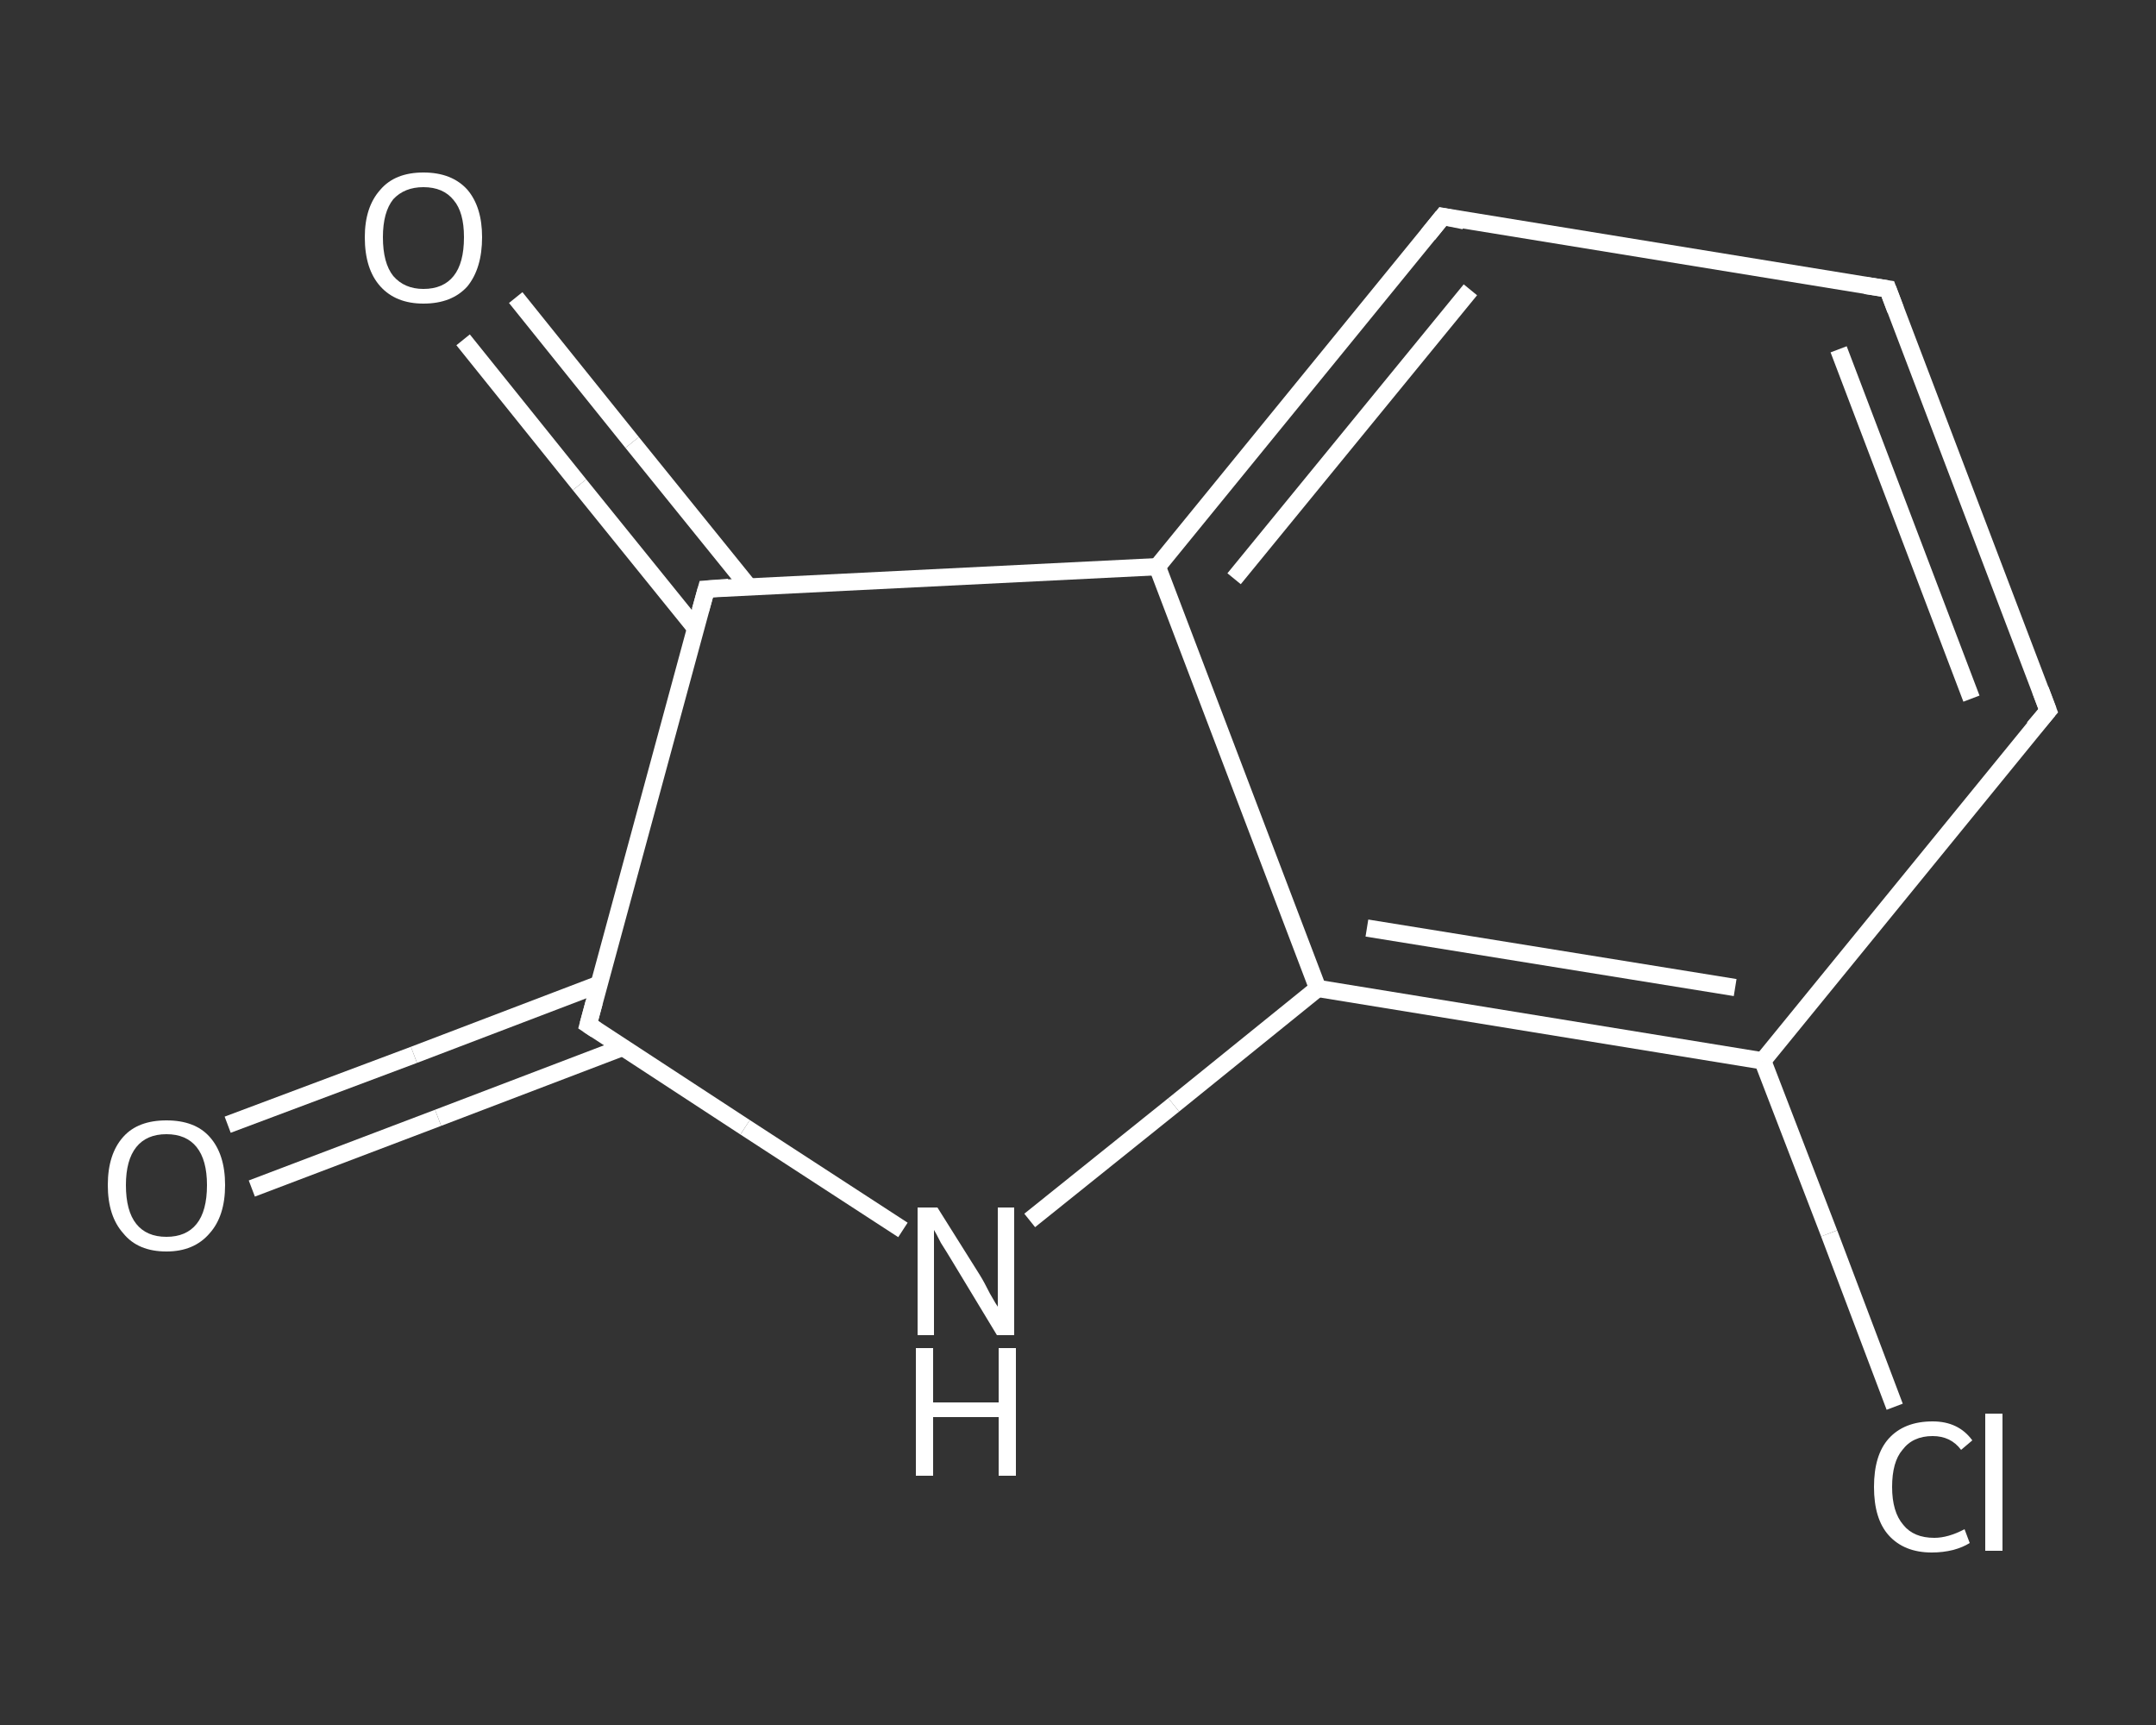 <?xml version='1.0' encoding='iso-8859-1'?>
<svg version='1.1' baseProfile='full'
              xmlns='http://www.w3.org/2000/svg'
                      xmlns:rdkit='http://www.rdkit.org/xml'
                      xmlns:xlink='http://www.w3.org/1999/xlink'
                  xml:space='preserve'
width='250px' height='200px' viewBox='0 0 250 200'>
<rect x="0" y="0" width="250" height="200" fill="#333333" stroke="none"/>
<!-- END OF HEADER -->
<rect style='opacity:1.0;fill:transparent;stroke:none' width='250.0' height='200.0' x='0.0' y='0.0'> </rect>
<path class='bond-0 atom-0 atom-1' d='M 26.4,130.4 L 48.0,122.3' style='fill:none;fill-rule:evenodd;stroke:#FFFFFF;stroke-width:2.0px;stroke-linecap:butt;stroke-linejoin:miter;stroke-opacity:1' />
<path class='bond-0 atom-0 atom-1' d='M 48.0,122.3 L 69.5,114.1' style='fill:none;fill-rule:evenodd;stroke:#FFFFFF;stroke-width:2.0px;stroke-linecap:butt;stroke-linejoin:miter;stroke-opacity:1' />
<path class='bond-0 atom-0 atom-1' d='M 29.2,137.8 L 50.8,129.6' style='fill:none;fill-rule:evenodd;stroke:#FFFFFF;stroke-width:2.0px;stroke-linecap:butt;stroke-linejoin:miter;stroke-opacity:1' />
<path class='bond-0 atom-0 atom-1' d='M 50.8,129.6 L 72.3,121.4' style='fill:none;fill-rule:evenodd;stroke:#FFFFFF;stroke-width:2.0px;stroke-linecap:butt;stroke-linejoin:miter;stroke-opacity:1' />
<path class='bond-1 atom-1 atom-2' d='M 68.2,118.8 L 86.4,130.7' style='fill:none;fill-rule:evenodd;stroke:#FFFFFF;stroke-width:2.0px;stroke-linecap:butt;stroke-linejoin:miter;stroke-opacity:1' />
<path class='bond-1 atom-1 atom-2' d='M 86.4,130.7 L 104.7,142.6' style='fill:none;fill-rule:evenodd;stroke:#FFFFFF;stroke-width:2.0px;stroke-linecap:butt;stroke-linejoin:miter;stroke-opacity:1' />
<path class='bond-2 atom-2 atom-3' d='M 119.4,141.5 L 136.1,128.1' style='fill:none;fill-rule:evenodd;stroke:#FFFFFF;stroke-width:2.0px;stroke-linecap:butt;stroke-linejoin:miter;stroke-opacity:1' />
<path class='bond-2 atom-2 atom-3' d='M 136.1,128.1 L 152.8,114.6' style='fill:none;fill-rule:evenodd;stroke:#FFFFFF;stroke-width:2.0px;stroke-linecap:butt;stroke-linejoin:miter;stroke-opacity:1' />
<path class='bond-3 atom-3 atom-4' d='M 152.8,114.6 L 204.4,123.0' style='fill:none;fill-rule:evenodd;stroke:#FFFFFF;stroke-width:2.0px;stroke-linecap:butt;stroke-linejoin:miter;stroke-opacity:1' />
<path class='bond-3 atom-3 atom-4' d='M 158.5,107.6 L 201.2,114.5' style='fill:none;fill-rule:evenodd;stroke:#FFFFFF;stroke-width:2.0px;stroke-linecap:butt;stroke-linejoin:miter;stroke-opacity:1' />
<path class='bond-4 atom-4 atom-5' d='M 204.4,123.0 L 212.1,143.0' style='fill:none;fill-rule:evenodd;stroke:#FFFFFF;stroke-width:2.0px;stroke-linecap:butt;stroke-linejoin:miter;stroke-opacity:1' />
<path class='bond-4 atom-4 atom-5' d='M 212.1,143.0 L 219.7,163.1' style='fill:none;fill-rule:evenodd;stroke:#FFFFFF;stroke-width:2.0px;stroke-linecap:butt;stroke-linejoin:miter;stroke-opacity:1' />
<path class='bond-5 atom-4 atom-6' d='M 204.4,123.0 L 237.5,82.4' style='fill:none;fill-rule:evenodd;stroke:#FFFFFF;stroke-width:2.0px;stroke-linecap:butt;stroke-linejoin:miter;stroke-opacity:1' />
<path class='bond-6 atom-6 atom-7' d='M 237.5,82.4 L 218.9,33.5' style='fill:none;fill-rule:evenodd;stroke:#FFFFFF;stroke-width:2.0px;stroke-linecap:butt;stroke-linejoin:miter;stroke-opacity:1' />
<path class='bond-6 atom-6 atom-7' d='M 228.6,81.0 L 213.2,40.5' style='fill:none;fill-rule:evenodd;stroke:#FFFFFF;stroke-width:2.0px;stroke-linecap:butt;stroke-linejoin:miter;stroke-opacity:1' />
<path class='bond-7 atom-7 atom-8' d='M 218.9,33.5 L 167.3,25.1' style='fill:none;fill-rule:evenodd;stroke:#FFFFFF;stroke-width:2.0px;stroke-linecap:butt;stroke-linejoin:miter;stroke-opacity:1' />
<path class='bond-8 atom-8 atom-9' d='M 167.3,25.1 L 134.2,65.7' style='fill:none;fill-rule:evenodd;stroke:#FFFFFF;stroke-width:2.0px;stroke-linecap:butt;stroke-linejoin:miter;stroke-opacity:1' />
<path class='bond-8 atom-8 atom-9' d='M 170.5,33.6 L 143.1,67.1' style='fill:none;fill-rule:evenodd;stroke:#FFFFFF;stroke-width:2.0px;stroke-linecap:butt;stroke-linejoin:miter;stroke-opacity:1' />
<path class='bond-9 atom-9 atom-10' d='M 134.2,65.7 L 81.9,68.3' style='fill:none;fill-rule:evenodd;stroke:#FFFFFF;stroke-width:2.0px;stroke-linecap:butt;stroke-linejoin:miter;stroke-opacity:1' />
<path class='bond-10 atom-10 atom-11' d='M 86.8,68.0 L 73.3,51.3' style='fill:none;fill-rule:evenodd;stroke:#FFFFFF;stroke-width:2.0px;stroke-linecap:butt;stroke-linejoin:miter;stroke-opacity:1' />
<path class='bond-10 atom-10 atom-11' d='M 73.3,51.3 L 59.8,34.5' style='fill:none;fill-rule:evenodd;stroke:#FFFFFF;stroke-width:2.0px;stroke-linecap:butt;stroke-linejoin:miter;stroke-opacity:1' />
<path class='bond-10 atom-10 atom-11' d='M 80.7,72.9 L 67.2,56.2' style='fill:none;fill-rule:evenodd;stroke:#FFFFFF;stroke-width:2.0px;stroke-linecap:butt;stroke-linejoin:miter;stroke-opacity:1' />
<path class='bond-10 atom-10 atom-11' d='M 67.2,56.2 L 53.7,39.4' style='fill:none;fill-rule:evenodd;stroke:#FFFFFF;stroke-width:2.0px;stroke-linecap:butt;stroke-linejoin:miter;stroke-opacity:1' />
<path class='bond-11 atom-10 atom-1' d='M 81.9,68.3 L 68.2,118.8' style='fill:none;fill-rule:evenodd;stroke:#FFFFFF;stroke-width:2.0px;stroke-linecap:butt;stroke-linejoin:miter;stroke-opacity:1' />
<path class='bond-12 atom-9 atom-3' d='M 134.2,65.7 L 152.8,114.6' style='fill:none;fill-rule:evenodd;stroke:#FFFFFF;stroke-width:2.0px;stroke-linecap:butt;stroke-linejoin:miter;stroke-opacity:1' />
<path d='M 69.1,119.4 L 68.2,118.8 L 68.9,116.2' style='fill:none;stroke:#FFFFFF;stroke-width:2.0px;stroke-linecap:butt;stroke-linejoin:miter;stroke-opacity:1;' />
<path d='M 235.8,84.4 L 237.5,82.4 L 236.6,80.0' style='fill:none;stroke:#FFFFFF;stroke-width:2.0px;stroke-linecap:butt;stroke-linejoin:miter;stroke-opacity:1;' />
<path d='M 219.8,35.9 L 218.9,33.5 L 216.3,33.1' style='fill:none;stroke:#FFFFFF;stroke-width:2.0px;stroke-linecap:butt;stroke-linejoin:miter;stroke-opacity:1;' />
<path d='M 169.8,25.6 L 167.3,25.1 L 165.6,27.2' style='fill:none;stroke:#FFFFFF;stroke-width:2.0px;stroke-linecap:butt;stroke-linejoin:miter;stroke-opacity:1;' />
<path d='M 84.5,68.1 L 81.9,68.3 L 81.2,70.8' style='fill:none;stroke:#FFFFFF;stroke-width:2.0px;stroke-linecap:butt;stroke-linejoin:miter;stroke-opacity:1;' />
<path class='atom-0' d='M 12.5 137.4
Q 12.5 133.8, 14.3 131.8
Q 16.0 129.9, 19.3 129.9
Q 22.6 129.9, 24.3 131.8
Q 26.1 133.8, 26.1 137.4
Q 26.1 141.0, 24.3 143.0
Q 22.5 145.1, 19.3 145.1
Q 16.0 145.1, 14.3 143.0
Q 12.5 141.0, 12.5 137.4
M 19.3 143.4
Q 21.6 143.4, 22.8 141.9
Q 24.0 140.4, 24.0 137.4
Q 24.0 134.5, 22.8 133.0
Q 21.6 131.5, 19.3 131.5
Q 17.0 131.5, 15.8 133.0
Q 14.6 134.5, 14.6 137.4
Q 14.6 140.4, 15.8 141.9
Q 17.0 143.4, 19.3 143.4
' fill='#FFFFFF'/>
<path class='atom-2' d='M 108.7 140.0
L 113.6 147.8
Q 114.1 148.6, 114.8 150.0
Q 115.6 151.4, 115.7 151.5
L 115.7 140.0
L 117.6 140.0
L 117.6 154.8
L 115.6 154.8
L 110.4 146.2
Q 109.8 145.2, 109.1 144.1
Q 108.5 142.9, 108.3 142.6
L 108.3 154.8
L 106.4 154.8
L 106.4 140.0
L 108.7 140.0
' fill='#FFFFFF'/>
<path class='atom-2' d='M 106.2 156.3
L 108.2 156.3
L 108.2 162.6
L 115.8 162.6
L 115.8 156.3
L 117.8 156.3
L 117.8 171.1
L 115.8 171.1
L 115.8 164.3
L 108.2 164.3
L 108.2 171.1
L 106.2 171.1
L 106.2 156.3
' fill='#FFFFFF'/>
<path class='atom-5' d='M 217.3 172.4
Q 217.3 168.7, 219.0 166.8
Q 220.8 164.8, 224.1 164.8
Q 227.1 164.8, 228.7 167.0
L 227.4 168.1
Q 226.2 166.5, 224.1 166.5
Q 221.8 166.5, 220.6 168.1
Q 219.4 169.5, 219.4 172.4
Q 219.4 175.3, 220.7 176.8
Q 221.9 178.3, 224.3 178.3
Q 225.9 178.3, 227.8 177.3
L 228.4 178.9
Q 227.6 179.4, 226.5 179.7
Q 225.3 180.0, 224.0 180.0
Q 220.8 180.0, 219.0 178.0
Q 217.3 176.1, 217.3 172.4
' fill='#FFFFFF'/>
<path class='atom-5' d='M 230.2 163.9
L 232.2 163.9
L 232.2 179.8
L 230.2 179.8
L 230.2 163.9
' fill='#FFFFFF'/>
<path class='atom-11' d='M 42.3 27.5
Q 42.3 24.0, 44.1 22.0
Q 45.8 20.0, 49.1 20.0
Q 52.4 20.0, 54.2 22.0
Q 55.9 24.0, 55.9 27.5
Q 55.9 31.1, 54.2 33.2
Q 52.4 35.2, 49.1 35.2
Q 45.9 35.2, 44.1 33.2
Q 42.3 31.2, 42.3 27.5
M 49.1 33.5
Q 51.4 33.5, 52.6 32.0
Q 53.8 30.5, 53.8 27.5
Q 53.8 24.6, 52.6 23.2
Q 51.4 21.7, 49.1 21.7
Q 46.9 21.7, 45.6 23.1
Q 44.4 24.6, 44.4 27.5
Q 44.4 30.5, 45.6 32.0
Q 46.9 33.5, 49.1 33.5
' fill='#FFFFFF'/>
</svg>
